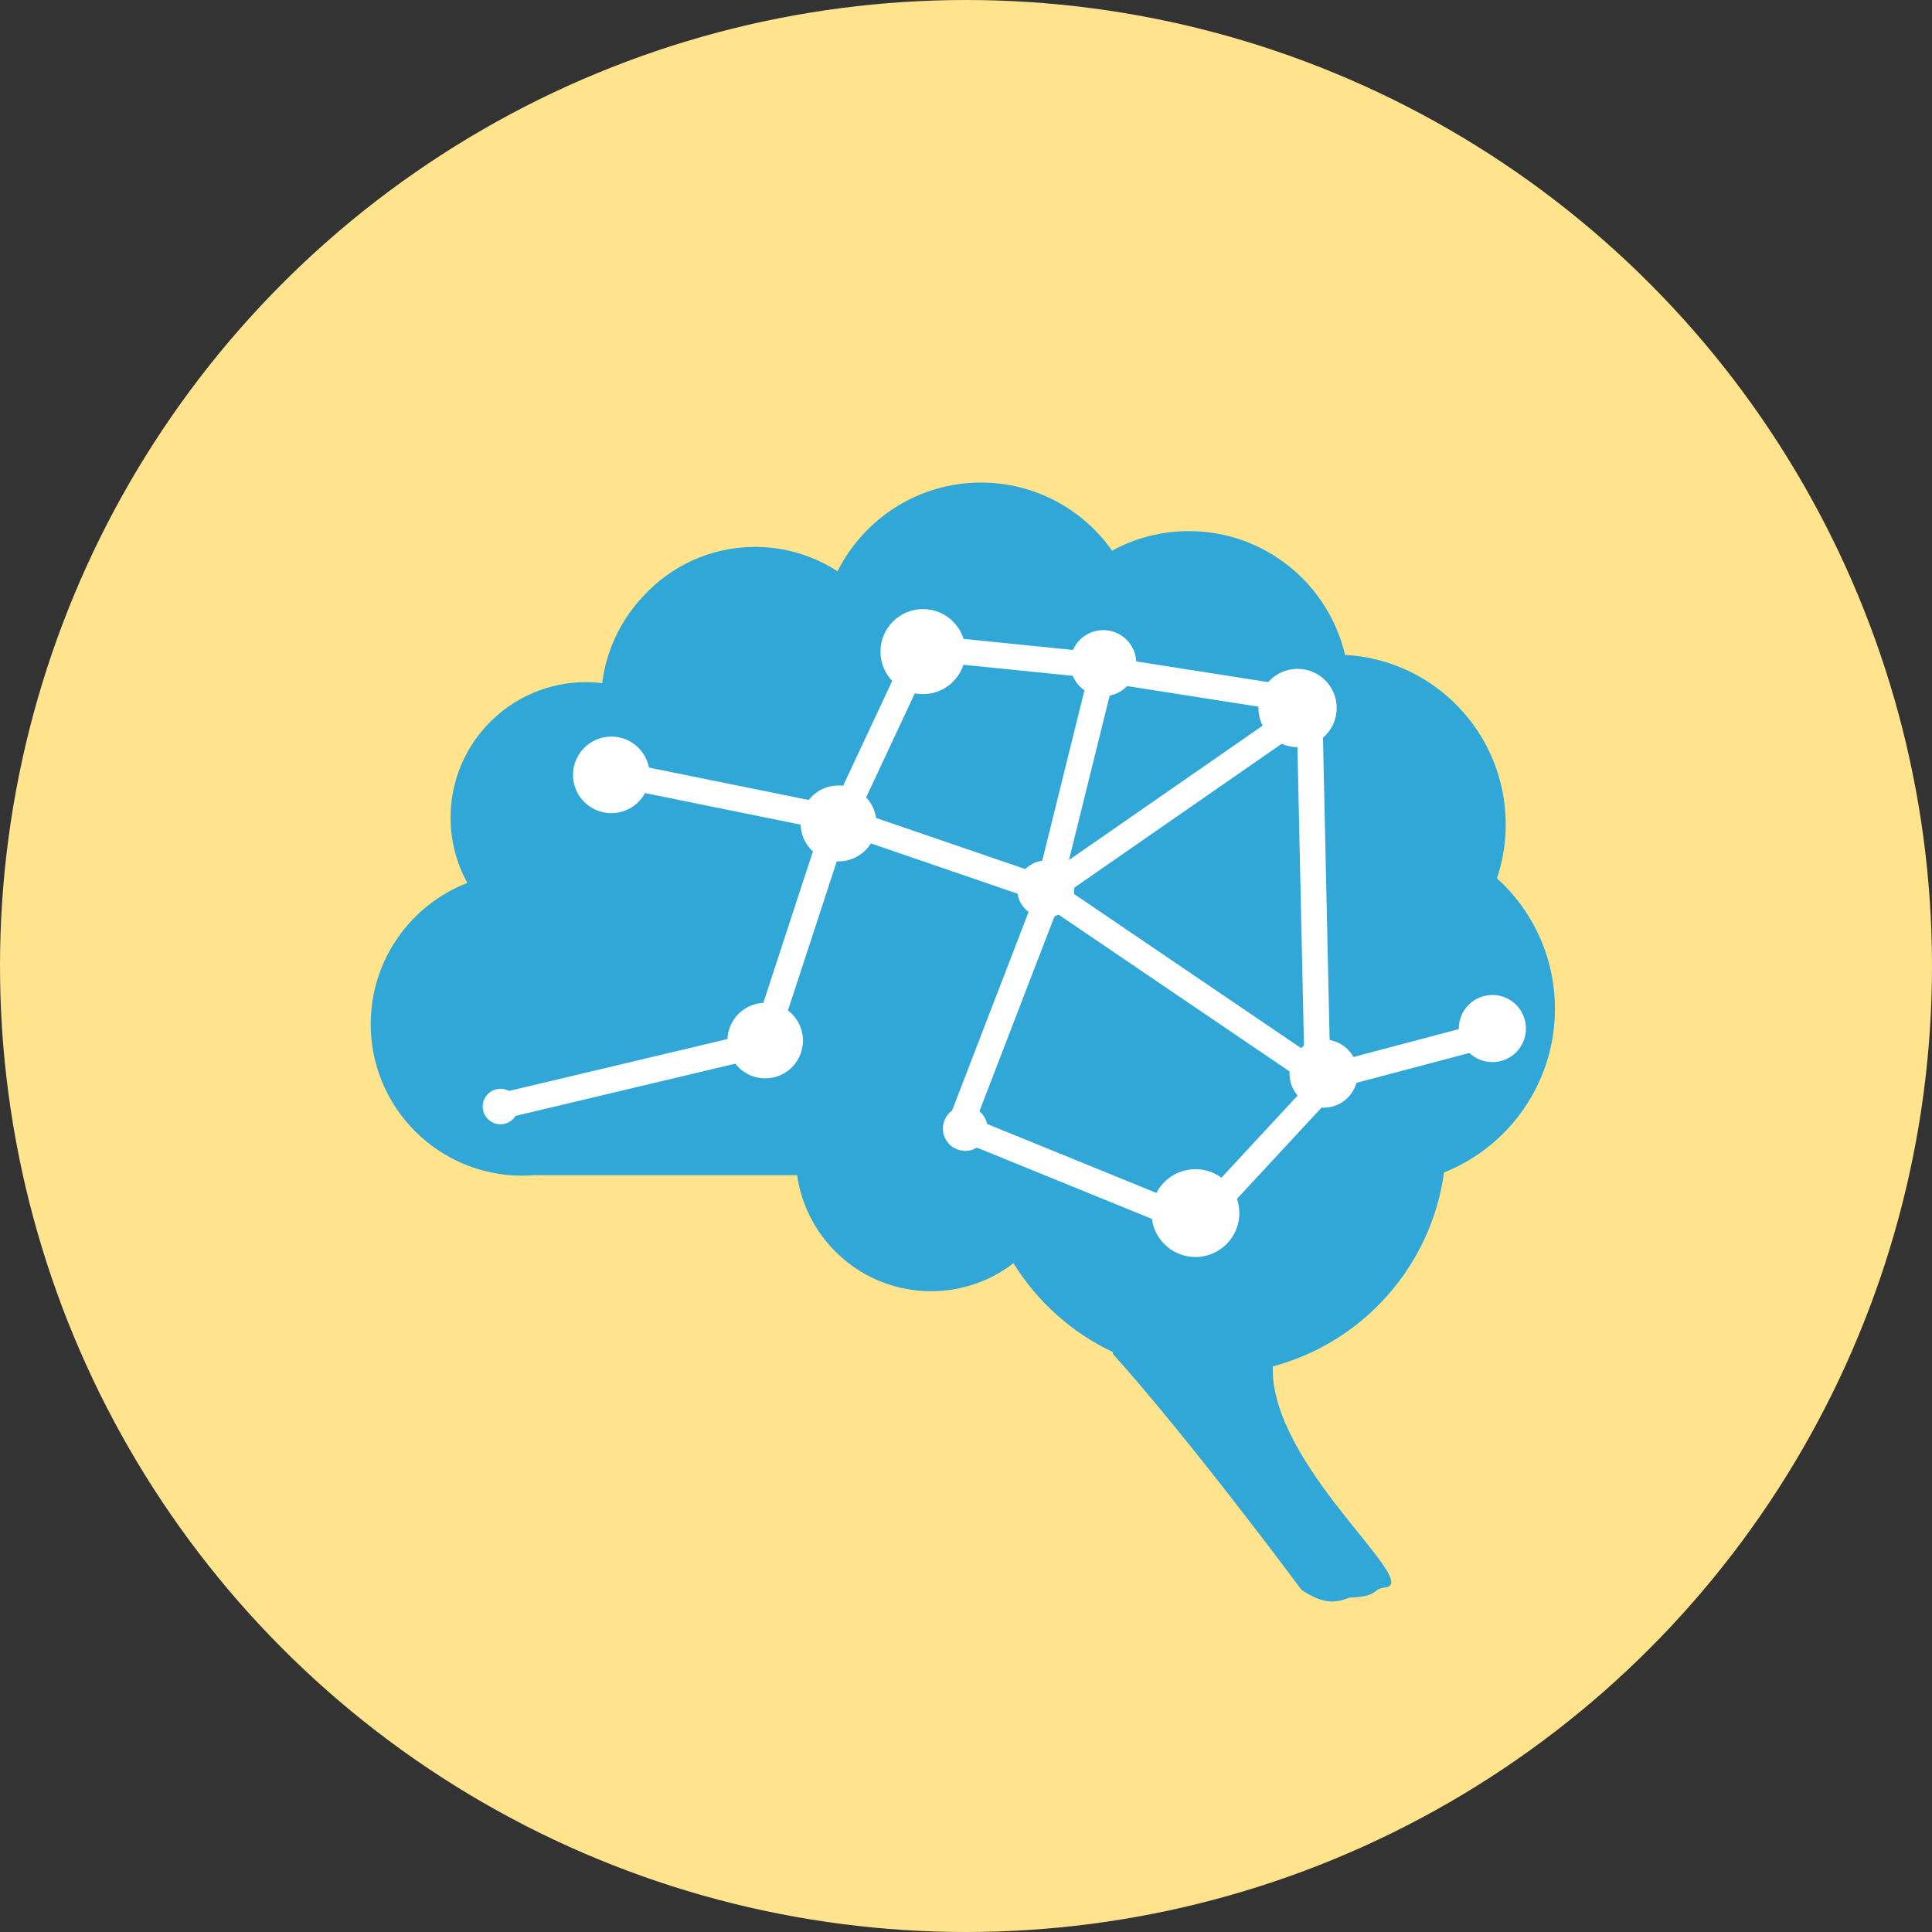 <svg width="75" height="75" viewBox="0 0 75 75" fill="none" xmlns="http://www.w3.org/2000/svg">
<rect x="0" y="0" width="75" height="75" fill="#333333" stroke="none"/>
<circle cx="37.5" cy="37.5" r="37.5" fill="#FFE38D"/>
<g clip-path="url(#clip0_3073_25495)">
<mask id="mask0_3073_25495" style="mask-type:luminance" maskUnits="userSpaceOnUse" x="2" y="5" width="70" height="70">
<path d="M72 5H2V75H72V5Z" fill="white"/>
</mask>
<g mask="url(#mask0_3073_25495)">
<path d="M56.057 45.516C58.579 44.509 60.362 42.046 60.362 39.165C60.362 37.154 59.494 35.347 58.113 34.096C58.332 33.44 58.452 32.738 58.452 32.008C58.452 28.486 55.691 25.609 52.214 25.423C51.571 22.669 49.103 20.618 46.153 20.618C45.073 20.618 44.058 20.893 43.172 21.377C42.045 19.779 40.187 18.734 38.083 18.734C35.645 18.734 33.535 20.137 32.513 22.178C31.592 21.579 30.493 21.23 29.312 21.23C27.58 21.23 26.023 21.979 24.946 23.171C24.104 24.072 23.536 25.233 23.377 26.521C23.17 26.496 22.961 26.482 22.748 26.482C19.845 26.482 17.491 28.836 17.491 31.739C17.491 32.658 17.727 33.522 18.142 34.274C15.947 35.128 14.391 37.26 14.391 39.756C14.391 43.005 17.024 45.639 20.273 45.639C20.421 45.639 20.567 45.632 20.712 45.621H30.943C31.308 48.168 33.498 50.125 36.146 50.125C37.349 50.125 38.458 49.72 39.344 49.039C40.265 50.53 41.605 51.733 43.2 52.486V52.556C46.287 55.997 50.524 61.719 50.524 61.719C51.256 62.2 51.749 62.289 52.377 62.02C53.589 61.975 53.225 61.686 53.767 61.628C55.207 61.474 49.754 57.268 49.417 53.476C49.413 53.328 49.409 53.184 49.406 53.045C52.896 52.117 55.558 49.161 56.057 45.516Z" fill="#30A7D7"/>
<path d="M48.111 47.092C48.111 48.033 47.348 48.797 46.406 48.797C45.465 48.797 44.701 48.033 44.701 47.092C44.701 46.15 45.465 45.387 46.406 45.387C47.348 45.387 48.111 46.15 48.111 47.092Z" fill="white"/>
<path d="M31.171 40.396C31.171 41.206 30.514 41.862 29.704 41.862C28.895 41.862 28.238 41.206 28.238 40.396C28.238 39.586 28.895 38.93 29.704 38.93C30.514 38.93 31.171 39.586 31.171 40.396Z" fill="white"/>
<path d="M38.336 43.811C38.336 44.289 37.948 44.676 37.47 44.676C36.992 44.676 36.605 44.289 36.605 43.811C36.605 43.333 36.992 42.945 37.47 42.945C37.948 42.945 38.336 43.333 38.336 43.811Z" fill="white"/>
<path d="M20.117 42.955C20.117 43.336 19.808 43.644 19.427 43.644C19.047 43.644 18.738 43.336 18.738 42.955C18.738 42.574 19.047 42.266 19.427 42.266C19.808 42.266 20.117 42.574 20.117 42.955Z" fill="white"/>
<path d="M34.026 31.966C34.026 32.78 33.366 33.44 32.552 33.44C31.738 33.44 31.078 32.78 31.078 31.966C31.078 31.152 31.738 30.492 32.552 30.492C33.366 30.492 34.026 31.152 34.026 31.966Z" fill="white"/>
<path d="M25.219 30.081C25.219 30.902 24.553 31.567 23.732 31.567C22.911 31.567 22.245 30.902 22.245 30.081C22.245 29.259 22.911 28.594 23.732 28.594C24.553 28.594 25.219 29.259 25.219 30.081Z" fill="white"/>
<path d="M37.481 25.295C37.481 26.207 36.742 26.946 35.83 26.946C34.919 26.946 34.18 26.207 34.18 25.295C34.18 24.384 34.919 23.645 35.83 23.645C36.742 23.645 37.481 24.384 37.481 25.295Z" fill="white"/>
<path d="M51.89 27.484C51.89 28.323 51.21 29.004 50.371 29.004C49.532 29.004 48.852 28.323 48.852 27.484C48.852 26.645 49.532 25.965 50.371 25.965C51.21 25.965 51.89 26.645 51.89 27.484Z" fill="white"/>
<path d="M41.703 34.514C41.703 35.126 41.206 35.623 40.594 35.623C39.982 35.623 39.486 35.126 39.486 34.514C39.486 33.902 39.982 33.406 40.594 33.406C41.206 33.406 41.703 33.902 41.703 34.514Z" fill="white"/>
<path d="M44.112 25.744C44.112 26.453 43.538 27.027 42.829 27.027C42.12 27.027 41.546 26.453 41.546 25.744C41.546 25.035 42.12 24.461 42.829 24.461C43.538 24.461 44.112 25.035 44.112 25.744Z" fill="white"/>
<path d="M52.708 41.676C52.708 42.408 52.115 43.001 51.383 43.001C50.652 43.001 50.059 42.408 50.059 41.676C50.059 40.945 50.652 40.352 51.383 40.352C52.115 40.352 52.708 40.945 52.708 41.676Z" fill="white"/>
<path d="M59.237 39.928C59.237 40.648 58.654 41.231 57.934 41.231C57.214 41.231 56.631 40.648 56.631 39.928C56.631 39.209 57.214 38.625 57.934 38.625C58.654 38.625 59.237 39.209 59.237 39.928Z" fill="white"/>
<path d="M19.404 42.949L29.639 40.517L32.505 31.766L40.774 34.601L37.254 43.738L46.457 47.487L51.778 41.75L58.032 40.097" stroke="white"/>
<path d="M23.575 29.98L32.664 31.824L35.792 25.141L42.847 25.856L40.693 34.552L50.505 27.745" stroke="white"/>
<path d="M40.407 34.435L51.145 41.725L50.827 27.237L42.717 25.965" stroke="white"/>
</g>
</g>
<defs>
<clipPath id="clip0_3073_25495">
<rect width="70" height="70" fill="white" transform="translate(2 5)"/>
</clipPath>
</defs>
</svg>
